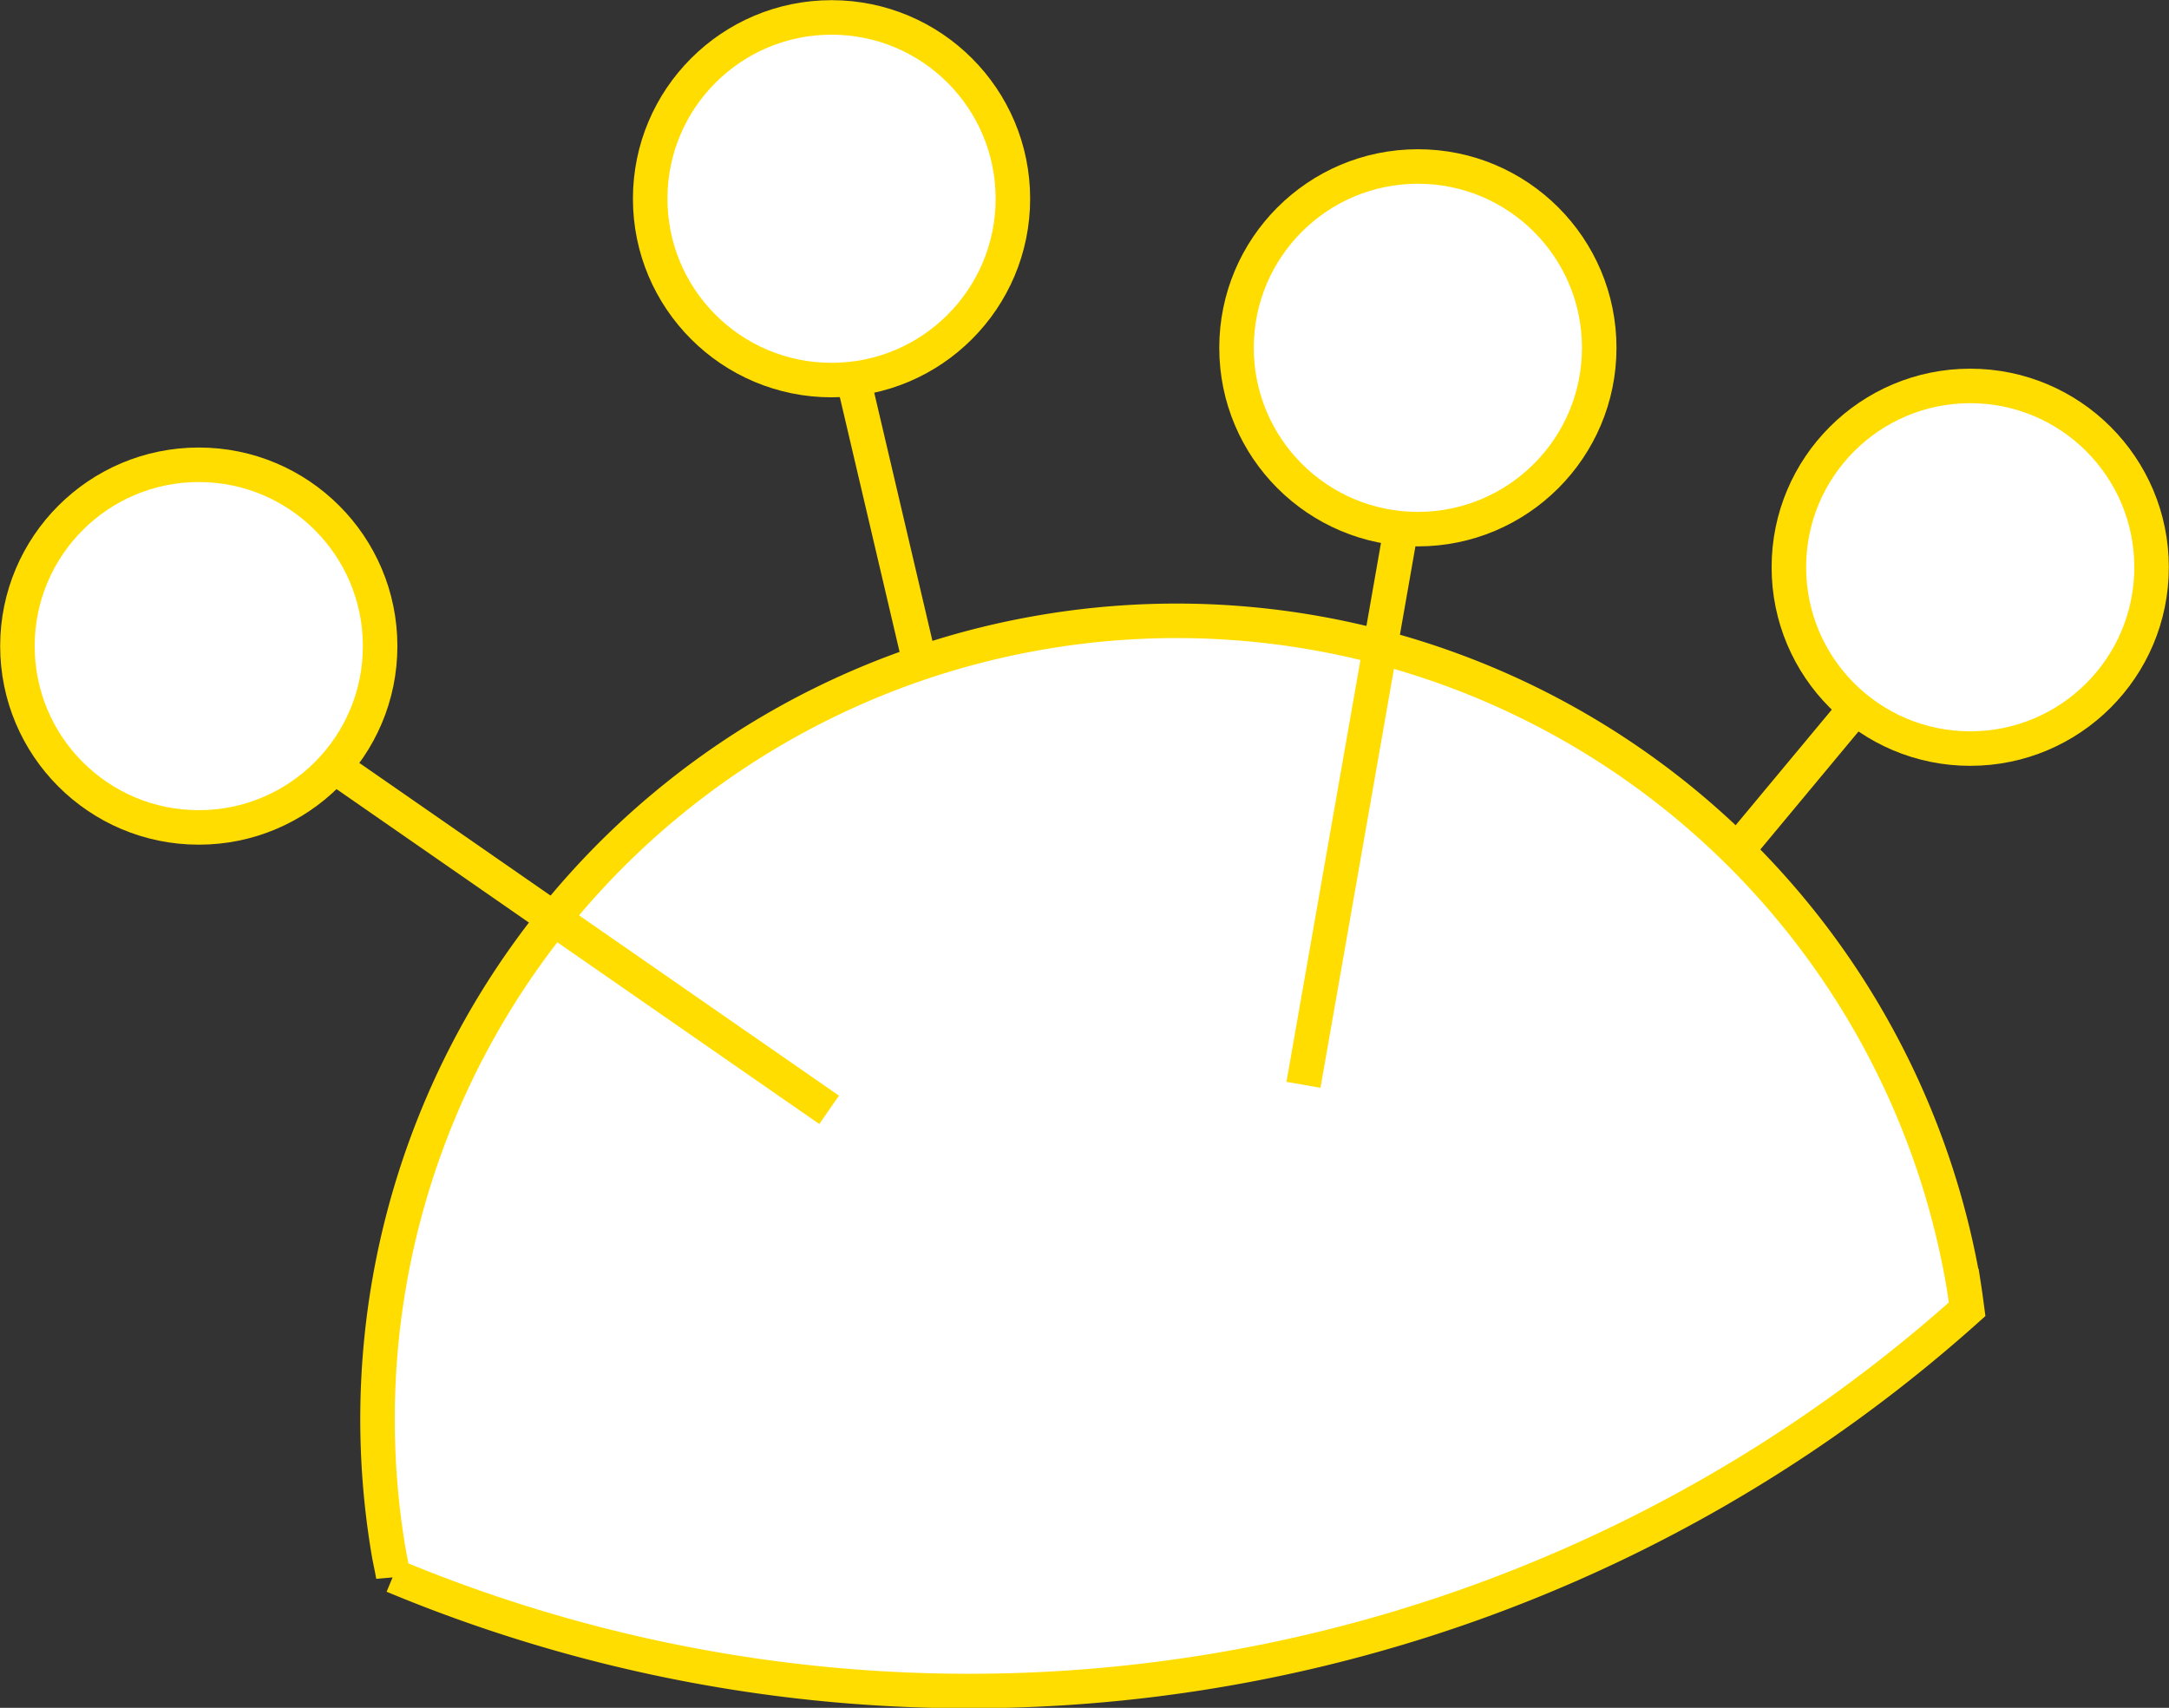 <svg xmlns="http://www.w3.org/2000/svg" viewBox="0 0 125.7 98.99"><rect x="0" y="0" width="125.7" height="98.99" fill="#333333" stroke="none"/><defs><style>.cls-1{fill:#fff;}.cls-1,.cls-2{stroke:#fd0;stroke-miterlimit:10;stroke-width:2px;}.cls-2{fill:none;}</style></defs><title>Element 17</title><g id="Ebene_2" data-name="Ebene 2"><g id="Ebene_1-2" data-name="Ebene 1"><circle class="cls-1" cx="48.19" cy="11.52" r="10.51"/><circle class="cls-1" cx="11.52" cy="37.45" r="10.51"/><circle class="cls-1" cx="82.17" cy="20.16" r="10.51"/><circle class="cls-1" cx="114.18" cy="32.88" r="10.51"/><path class="cls-1" d="M60.43,36.64A46.27,46.27,0,0,0,22.53,90c.08.45.18.89.26,1.34A86.68,86.68,0,0,0,114,75.89c-.06-.45-.12-.9-.19-1.35A46.27,46.27,0,0,0,60.43,36.64Z"/><line class="cls-2" x1="19.37" y1="44.43" x2="48.05" y2="64.33"/><line class="cls-2" x1="49.33" y1="21.45" x2="53.18" y2="37.87"/><line class="cls-2" x1="81.13" y1="31" x2="75.54" y2="62.88"/><line class="cls-2" x1="107.12" y1="41.54" x2="100.64" y2="49.33"/></g></g></svg>